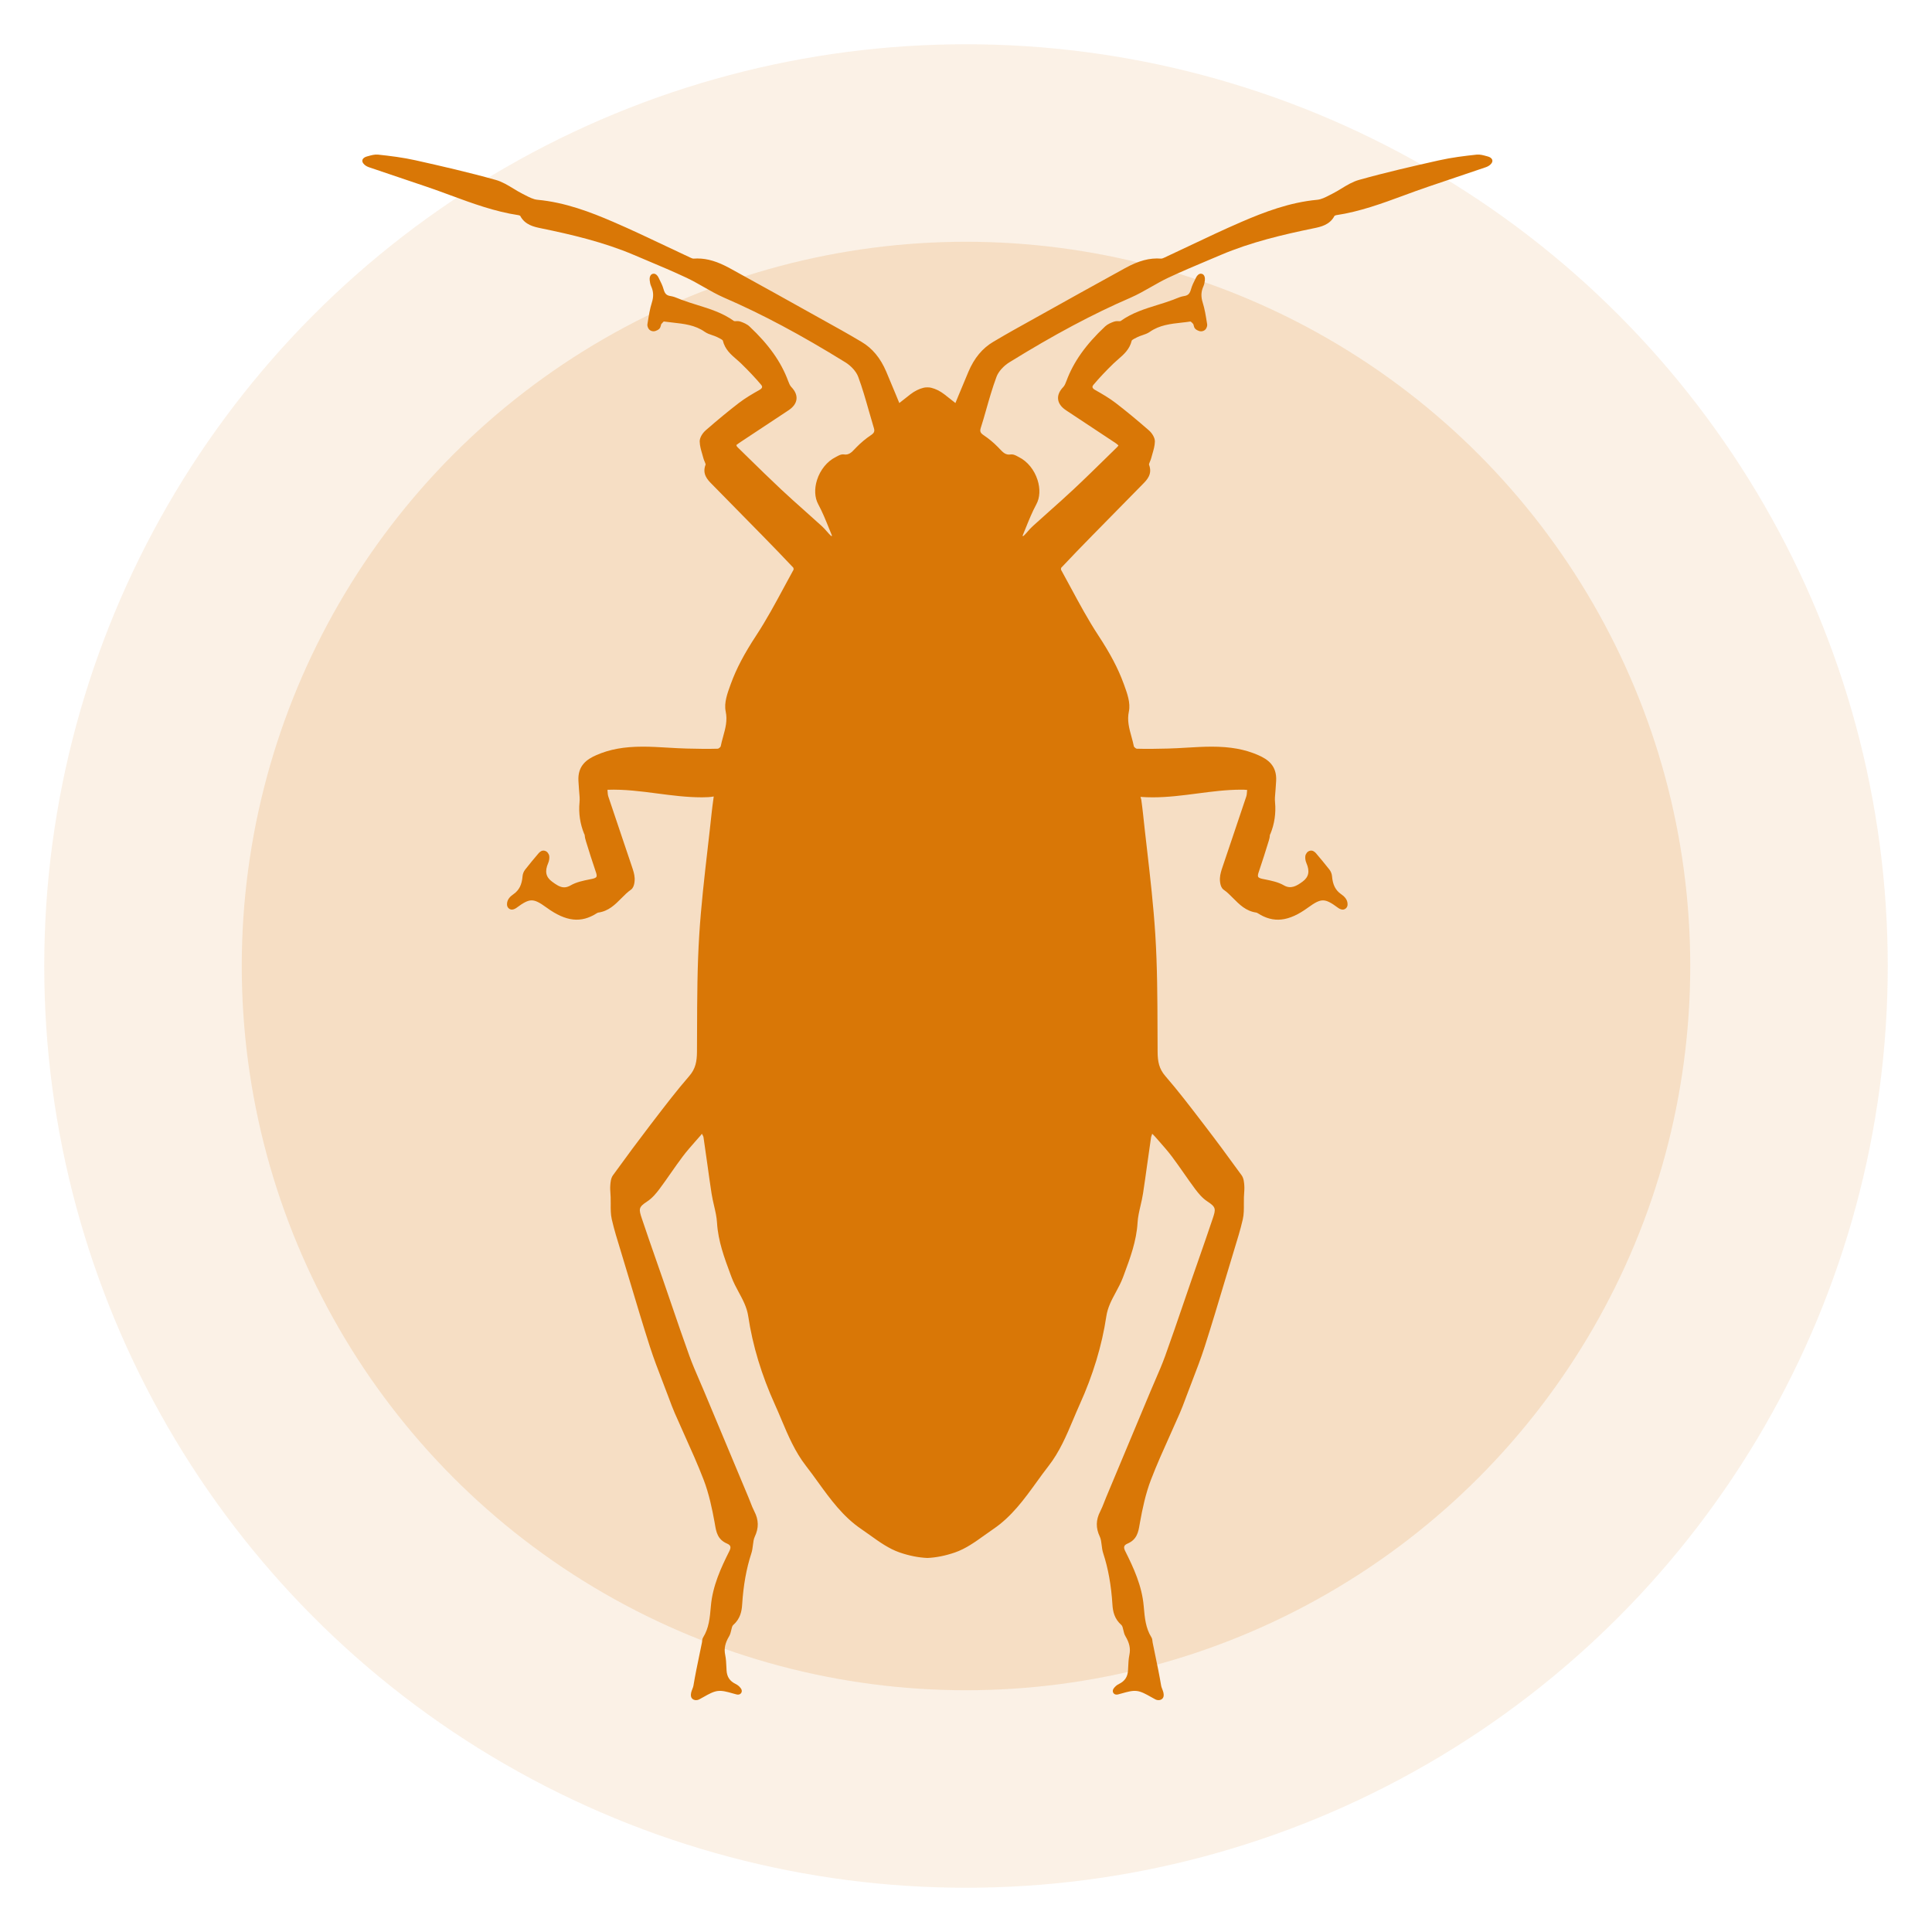 <svg xmlns="http://www.w3.org/2000/svg" viewBox="0 0 586.88 586.879" width="80" height="80">
  <!-- Background circles matching other icons -->
  <circle cx="293.44" cy="293.44" r="280" fill="#d97706" opacity="0.1"/>
  <circle cx="293.44" cy="293.44" r="220" fill="#d97706" opacity="0.15"/>
  <g transform="scale(0.8) translate(58.688, 58.688)">
	<g>
		<path fill="#d97706" d="M315.638,97.35c1.224-4.305,2.488-8.756,4.067-12.991c0.727-1.946,2.647-4.101,4.896-5.488
			c17.01-10.51,31.6-18.291,45.925-24.492c2.722-1.179,5.333-2.668,7.854-4.108c2.113-1.204,4.296-2.448,6.503-3.488
			c4.97-2.334,10.123-4.509,15.116-6.61l4.852-2.052c11.461-4.884,23.766-7.76,35.365-10.143c2.538-0.522,6.022-1.24,7.801-4.672
			c0.074-0.085,0.38-0.245,0.637-0.286c8.984-1.334,17.512-4.476,25.757-7.515c3.064-1.13,6.133-2.26,9.226-3.305
			c7.331-2.469,14.659-4.937,21.986-7.438c0.408-0.139,0.76-0.343,1.045-0.526c0.559-0.355,1.236-1.016,1.31-1.693
			c0.103-0.808-0.575-1.509-1.767-1.828l-0.457-0.126c-1.216-0.339-2.488-0.694-3.778-0.559c-4.536,0.481-9.408,1.081-14.251,2.163
			c-9.775,2.191-20.18,4.569-30.392,7.434c-2.407,0.677-4.591,2.003-6.704,3.292c-1.143,0.698-2.289,1.396-3.472,1.987l-0.935,0.477
			c-1.566,0.812-3.187,1.648-4.732,1.791c-10.466,0.971-20.058,4.627-28.858,8.429c-6.679,2.885-13.35,6.047-19.804,9.107
			c-3.097,1.469-6.193,2.938-9.295,4.378c-0.392,0.179-0.922,0.424-1.321,0.424c0,0,0,0-0.004,0
			c-4.411-0.339-8.52,0.779-13.75,3.651c-11.354,6.226-22.664,12.534-33.97,18.846l-8.581,4.786
			c-2.248,1.257-4.476,2.566-6.694,3.876l-0.747,0.437c-4.121,2.432-7.205,6.141-9.421,11.338c-1.236,2.885-2.432,5.786-3.655,8.756
			l-1.298,3.149l-0.408-0.322c-1.261-1.003-2.492-1.987-3.749-2.95c-1.632-1.261-3.333-2.109-5.051-2.53
			c-0.788-0.196-2.098-0.196-2.885,0c-1.718,0.42-3.419,1.269-5.051,2.53c-1.257,0.963-2.489,1.95-3.75,2.95l-0.408,0.322
			l-1.297-3.149c-1.224-2.966-2.42-5.867-3.656-8.756c-2.215-5.198-5.3-8.907-9.42-11.338l-0.747-0.437
			c-2.22-1.31-4.447-2.619-6.695-3.876l-8.58-4.786c-11.306-6.312-22.615-12.62-33.97-18.846c-4.672-2.558-8.479-3.701-12.338-3.701
			c-0.466,0-0.935,0.017-1.457,0.053c-0.354,0-0.89-0.245-1.272-0.424c-3.109-1.444-6.206-2.913-9.299-4.382
			c-6.454-3.06-13.129-6.226-19.805-9.107c-8.804-3.802-18.396-7.458-28.861-8.429c-1.547-0.143-3.166-0.979-4.733-1.791
			l-0.934-0.477c-1.184-0.592-2.326-1.29-3.473-1.987c-2.113-1.285-4.296-2.615-6.703-3.292
			c-10.212-2.864-20.616-5.243-30.392-7.434c-4.848-1.085-9.715-1.681-14.252-2.163c-1.293-0.135-2.562,0.216-3.778,0.559
			l-0.456,0.126c-1.191,0.322-1.869,1.02-1.768,1.812c0.078,0.693,0.755,1.354,1.311,1.706c0.285,0.184,0.636,0.387,1.044,0.53
			c7.328,2.497,14.655,4.969,21.987,7.438c3.093,1.04,6.161,2.174,9.225,3.305c8.246,3.04,16.773,6.181,25.762,7.52
			c0.253,0.037,0.562,0.196,0.611,0.249c1.8,3.464,5.284,4.178,7.821,4.705c11.6,2.382,23.905,5.263,35.366,10.143l4.851,2.052
			c4.994,2.101,10.147,4.276,15.116,6.61c2.208,1.04,4.391,2.285,6.504,3.488c2.521,1.44,5.133,2.929,7.854,4.108
			c14.325,6.202,28.915,13.982,45.925,24.492c2.248,1.387,4.17,3.542,4.896,5.488c1.578,4.235,2.844,8.686,4.067,12.991
			c0.616,2.175,1.24,4.349,1.897,6.508c0.383,1.252,0.114,1.868-1.184,2.733c-1.889,1.261-3.704,2.778-5.406,4.508l-0.579,0.604
			c-1.317,1.396-2.338,2.456-4.227,2.158c-0.058-0.008-0.307-0.028-0.359-0.028c-0.836,0-1.624,0.428-2.321,0.808l-0.489,0.261
			c-3.191,1.591-5.822,4.839-7.034,8.682c-1.057,3.35-0.89,6.691,0.453,9.168c1.566,2.889,2.839,6.038,4.067,9.082
			c0.379,0.934,0.759,1.869,1.126,2.754c0.013,0.065,0.004,0.18-0.017,0.29c-0.154-0.024-0.289-0.078-0.322-0.102
			c-0.559-0.522-1.061-1.102-1.566-1.677c-0.592-0.677-1.188-1.354-1.849-1.954c-2.089-1.906-4.198-3.787-6.315-5.671
			c-3.089-2.75-6.182-5.504-9.2-8.332c-4.243-3.974-8.466-8.115-12.555-12.117l-4.043-3.958c-0.163-0.155-0.306-0.355-0.412-0.771
			c0.404-0.31,0.767-0.591,1.158-0.849c5.97-3.961,11.955-7.911,17.937-11.865l0.669-0.444c1.868-1.232,2.904-2.656,3.08-4.239
			c0.172-1.542-0.489-3.105-1.962-4.639c-0.526-0.546-0.882-1.428-1.2-2.276c-2.664-7.23-7.331-13.815-14.68-20.714
			c-0.971-0.914-2.305-1.453-3.488-1.865c-0.416-0.143-0.832-0.163-1.15-0.163l-0.824,0.021c-0.281,0-0.376-0.029-0.384-0.029
			c-4.309-3.109-9.245-4.643-14.019-6.124c-1.991-0.616-4.052-1.261-6.014-1.999c-0.323-0.123-0.641-0.253-0.959-0.384
			c-1.004-0.412-2.04-0.836-3.162-1.003c-1.485-0.225-2.15-0.877-2.624-2.575c-0.387-1.395-1.036-2.688-1.668-3.937l-0.307-0.612
			c-0.326-0.665-0.967-1.371-1.791-1.371c-0.135,0-0.392,0.049-0.518,0.102c-0.845,0.351-1.106,1.448-0.987,2.383
			c0.089,0.71,0.191,1.514,0.538,2.272c0.922,2.011,1.008,3.929,0.281,6.222c-0.755,2.391-1.15,4.892-1.538,7.311l-0.143,0.874
			c-0.094,0.596,0.127,1.15,0.335,1.558c0.452,0.93,1.709,1.396,2.737,1.028c0.408-0.147,0.931-0.359,1.367-0.75
			c0.452-0.412,0.583-0.963,0.685-1.408c0.037-0.151,0.09-0.384,0.127-0.445c0.604-0.73,0.983-0.971,0.926-0.996
			c1.106,0.159,2.224,0.282,3.338,0.404c4.41,0.486,8.576,0.943,12.24,3.517c0.894,0.625,1.909,0.967,2.889,1.297
			c0.607,0.204,1.228,0.408,1.791,0.689l0.33,0.164c0.519,0.253,1.726,0.844,1.869,1.179c0.791,3.325,3.023,5.259,5.182,7.127
			c0.596,0.514,1.195,1.032,1.762,1.583c2.926,2.848,5.423,5.5,7.63,8.115c0.184,0.216,0.388,0.547,0.326,0.881
			c-0.061,0.339-0.392,0.689-0.93,0.996c-2.754,1.554-5.431,3.105-7.907,5.01c-3.872,2.974-7.988,6.369-12.578,10.371
			c-1.118,0.979-2.306,2.722-2.273,4.251c0.041,1.616,0.502,3.178,0.943,4.692c0.158,0.543,0.317,1.082,0.456,1.624
			c0.103,0.4,0.278,0.824,0.453,1.244c0.159,0.375,0.425,1.004,0.392,1.188c-1.407,3.599,0.764,5.793,2.347,7.397
			c6.467,6.561,12.929,13.134,19.371,19.719c3.742,3.827,7.736,7.932,11.592,12.04c0.09,0.147,0.139,0.608,0.086,0.755
			c-1.225,2.211-2.424,4.439-3.623,6.671c-3.285,6.095-6.68,12.399-10.515,18.242c-4.578,6.977-7.54,12.603-9.604,18.246
			l-0.163,0.437c-1.199,3.272-2.558,6.977-1.864,10.229c0.726,3.407-0.094,6.385-0.967,9.539c-0.339,1.236-0.682,2.473-0.927,3.725
			c-0.094,0.286-0.775,0.849-1.064,0.885c-3.938,0.123-7.866,0.037-11.812-0.057c-2.399-0.057-4.803-0.2-7.201-0.343
			c-3.109-0.184-6.316-0.375-9.479-0.375c-7.144,0-12.595,0.991-17.674,3.219c-3.546,1.555-7.124,3.933-6.789,9.796
			c0.118,2.048,0.272,4.092,0.448,6.136c0.049,0.551,0.021,1.477-0.036,2.02c-0.393,4.063,0.216,8.188,1.767,11.95
			c0.081,0.184,0.171,0.318,0.163,0.29c0.024,0.09,0.032,0.229,0.053,0.384c0.028,0.253,0.062,0.547,0.114,0.836
			c0.073,0.367,0.18,0.734,0.359,1.326c1.105,3.651,2.357,7.536,3.822,11.876c0.18,0.526,0.347,1.236,0.135,1.612
			c-0.18,0.31-0.722,0.571-1.57,0.747l-1.098,0.225c-2.436,0.494-4.953,1.007-7.096,2.248c-0.877,0.51-1.688,0.754-2.484,0.754
			c-1.636,0-3.138-1.097-4.586-2.158c-2.379-1.742-2.831-3.917-1.477-7.054c0.367-0.853,0.518-1.824,0.412-2.668
			c-0.069-0.514-0.331-0.926-0.584-1.265c-0.596-0.783-1.778-1.041-2.533-0.567c-0.253,0.151-0.575,0.359-0.865,0.693
			c-1.583,1.86-3.436,4.06-5.178,6.295c-0.542,0.689-0.909,1.616-0.979,2.48c-0.266,3.269-1.294,5.308-3.432,6.826
			c-0.853,0.604-2.623,1.864-2.469,4.072c0.065,1.012,0.89,1.803,1.881,1.803c0.099,0,0.404-0.045,0.498-0.078
			c0.359-0.11,0.742-0.249,1.081-0.501c2.896-2.159,4.439-2.926,5.888-2.926c1.403,0,2.93,0.735,5.63,2.709
			c7.435,5.438,13.187,5.957,19.074,2.195c0.326-0.208,0.522-0.257,0.616-0.269c3.917-0.551,6.373-3.036,8.756-5.439
			c1.195-1.208,2.325-2.35,3.627-3.248c1.547-1.065,1.433-4.076,1.416-4.415c-0.082-1.518-0.571-2.97-1.045-4.37l-0.143-0.433
			c-1.236-3.68-2.477-7.356-3.721-11.032c-1.71-5.043-3.415-10.082-5.092-15.133c-0.192-0.583-0.241-1.252-0.298-2.101l-0.009-0.461
			c6.386-0.232,12.714,0.596,18.866,1.403c5.517,0.722,11.22,1.465,16.973,1.465c1.612,0,3.126-0.057,4.496-0.322l-0.163,1.195
			c-0.232,1.689-0.44,3.248-0.607,4.814c-0.481,4.59-1.012,9.176-1.538,13.766c-1.229,10.693-2.497,21.75-3.187,32.676
			c-0.768,12.073-0.8,24.378-0.837,36.279l-0.036,8.229c-0.024,3.611-0.519,6.406-2.922,9.181
			c-4.704,5.422-9.139,11.211-13.432,16.813l-1.387,1.808c-4.345,5.671-8.98,11.909-14.162,19.073
			c-0.824,1.143-0.938,2.791-1.016,3.881c-0.077,1.048-0.004,2.089,0.065,3.092c0.028,0.445,0.062,0.89,0.077,1.335
			c0.033,0.844,0.029,1.701,0.021,2.55c-0.016,1.942-0.032,3.949,0.412,5.879c0.902,3.917,2.105,7.817,3.269,11.583l3.558,11.808
			c2.456,8.213,4.994,16.708,7.662,25.015c1.444,4.476,3.154,8.927,4.818,13.235c0.702,1.82,1.403,3.644,2.085,5.468l0.339,0.905
			c0.697,1.873,1.396,3.75,2.19,5.581c1.2,2.759,2.437,5.504,3.668,8.25c2.497,5.549,5.08,11.285,7.287,17.038
			c2.048,5.337,3.244,11.122,4.142,16.079l0.15,0.861c0.481,2.827,0.979,5.749,4.586,7.287c0.669,0.285,1.086,0.632,1.232,1.032
			c0.159,0.433,0.049,1.036-0.326,1.787c-3.187,6.353-6.361,13.194-7.038,20.901l-0.024,0.286c-0.367,4.165-0.71,8.099-2.897,11.587
			c-0.313,0.498-0.367,1.049-0.407,1.497c-0.013,0.159-0.024,0.314-0.058,0.466c-0.306,1.514-0.62,3.031-0.935,4.545
			c-0.808,3.888-1.644,7.907-2.309,11.897c-0.058,0.351-0.221,0.771-0.396,1.22c-0.343,0.881-0.734,1.885-0.493,2.893
			c0.2,0.815,0.95,1.342,1.922,1.342c0.399,0,0.804-0.094,1.134-0.269c0.608-0.322,1.204-0.657,1.787-0.983
			c1.836-1.032,3.57-2.012,5.271-2.22c1.774-0.216,3.595,0.318,5.577,0.873c0.534,0.151,1.073,0.302,1.607,0.437
			c0.086,0.021,0.421,0.065,0.502,0.065c0.584,0,1.073-0.281,1.31-0.751c0.253-0.497,0.18-1.085-0.199-1.611
			c-0.526-0.73-1.2-1.298-2.004-1.693c-2.211-1.073-3.301-2.713-3.431-5.165l-0.058-1.15c-0.069-1.559-0.139-3.175-0.465-4.749
			c-0.485-2.334-0.028-4.505,1.493-7.034c0.444-0.738,0.633-1.575,0.82-2.387c0.171-0.768,0.351-1.555,0.697-1.856
			c2.742-2.396,3.276-5.279,3.432-7.785c0.469-7.355,1.615-13.737,3.505-19.498c0.334-1.016,0.461-2.072,0.587-3.093
			c0.139-1.183,0.273-2.293,0.706-3.211c1.566-3.305,1.51-6.356-0.176-9.612c-0.575-1.102-1.02-2.256-1.493-3.484
			c-0.236-0.596-0.465-1.191-0.714-1.787l-16.854-40.286c-0.592-1.416-1.203-2.823-1.812-4.23c-1.306-3.016-2.656-6.133-3.786-9.258
			c-2.383-6.602-4.688-13.358-6.924-19.89c-1.004-2.934-2.007-5.867-3.02-8.801c-0.881-2.546-1.771-5.084-2.655-7.621
			c-1.845-5.28-3.688-10.56-5.459-15.867c-1.18-3.538-1.294-4.272,2.031-6.438c1.93-1.253,3.484-3.162,4.631-4.684
			c1.502-2.008,2.938-4.06,4.37-6.116c1.464-2.098,2.934-4.194,4.472-6.238c1.464-1.954,3.133-3.844,4.736-5.672l1.607-1.827
			c0.355-0.412,0.755-0.792,0.938-1.184c0.302,0.49,0.584,0.963,0.645,1.379c0.515,3.403,0.987,6.81,1.457,10.221
			c0.514,3.713,1.028,7.426,1.6,11.13c0.236,1.534,0.591,3.064,0.934,4.546c0.519,2.231,1.008,4.341,1.131,6.491
			c0.412,6.977,2.799,13.391,5.104,19.596l0.429,1.15c0.746,2.008,1.754,3.876,2.726,5.68c1.591,2.945,3.093,5.729,3.606,9.155
			c1.652,11.049,5.06,22.313,10.122,33.484c0.857,1.89,1.665,3.807,2.469,5.725c2.533,6.01,5.157,12.224,9.323,17.568
			c1.57,2.012,3.067,4.084,4.565,6.157c4.667,6.458,9.494,13.133,16.454,17.842c1.105,0.746,2.203,1.534,3.305,2.325
			c3.525,2.529,7.173,5.146,11.236,6.545c3.632,1.248,7.152,1.95,10.551,2.093c3.313-0.143,6.834-0.845,10.461-2.093
			c4.064-1.396,7.712-4.011,11.236-6.545c1.102-0.787,2.199-1.579,3.305-2.325c6.961-4.709,11.792-11.388,16.455-17.842
			c1.497-2.073,2.995-4.149,4.565-6.157c4.166-5.345,6.789-11.559,9.323-17.568c0.804-1.918,1.615-3.831,2.468-5.725
			c5.063-11.171,8.471-22.436,10.123-33.484c0.514-3.427,2.016-6.21,3.606-9.155c0.971-1.804,1.979-3.668,2.726-5.68l0.429-1.15
			c2.305-6.205,4.691-12.619,5.104-19.596c0.122-2.15,0.612-4.26,1.13-6.491c0.343-1.478,0.698-3.008,0.935-4.546
			c0.571-3.704,1.085-7.417,1.6-11.13c0.469-3.407,0.942-6.817,1.456-10.217c0.065-0.42,0.343-0.894,0.433-1.37
			c0.4,0.375,0.796,0.755,1.155,1.167l1.604,1.827c1.607,1.828,3.271,3.713,4.736,5.672c1.538,2.044,3.003,4.145,4.472,6.238
			c1.437,2.056,2.868,4.108,4.37,6.115c1.142,1.526,2.7,3.436,4.626,4.685c3.33,2.166,3.216,2.896,2.036,6.438
			c-1.771,5.305-3.614,10.584-5.459,15.867c-0.89,2.538-1.778,5.08-2.656,7.622c-1.012,2.929-2.016,5.867-3.019,8.8
			c-2.236,6.536-4.541,13.289-6.924,19.891c-1.126,3.125-2.477,6.242-3.786,9.257c-0.608,1.408-1.225,2.815-1.812,4.231
			l-16.854,40.29c-0.249,0.592-0.478,1.188-0.71,1.783c-0.478,1.224-0.927,2.378-1.498,3.484c-1.685,3.251-1.742,6.308-0.175,9.608
			c0.428,0.918,0.566,2.031,0.706,3.211c0.122,1.02,0.253,2.08,0.587,3.093c1.894,5.765,3.036,12.142,3.505,19.498
			c0.155,2.505,0.689,5.39,3.427,7.784c0.352,0.307,0.531,1.094,0.702,1.86c0.188,0.812,0.375,1.652,0.82,2.387
			c1.521,2.534,1.979,4.7,1.493,7.034c-0.326,1.579-0.4,3.19-0.465,4.753l-0.058,1.151c-0.131,2.452-1.22,4.092-3.432,5.165
			c-0.804,0.392-1.477,0.959-1.999,1.689c-0.383,0.526-0.457,1.113-0.204,1.611c0.241,0.469,0.73,0.751,1.31,0.751
			c0.086,0,0.425-0.045,0.502-0.065c0.535-0.135,1.073-0.286,1.607-0.437c1.983-0.555,3.803-1.086,5.578-0.873
			c1.701,0.208,3.436,1.187,5.271,2.22c0.583,0.326,1.175,0.66,1.787,0.982c0.33,0.176,0.738,0.27,1.134,0.27
			c0.967,0,1.722-0.526,1.922-1.347c0.24-1.008-0.151-2.007-0.494-2.889c-0.175-0.448-0.339-0.868-0.396-1.22
			c-0.665-3.99-1.502-8.009-2.31-11.897c-0.313-1.514-0.628-3.031-0.934-4.549c-0.033-0.146-0.045-0.306-0.058-0.461
			c-0.041-0.444-0.09-1-0.404-1.493c-2.19-3.493-2.533-7.43-2.9-11.592l-0.024-0.285c-0.678-7.703-3.848-14.55-7.038-20.898
			c-0.375-0.75-0.485-1.354-0.326-1.786c0.146-0.4,0.562-0.747,1.236-1.032c3.603-1.539,4.1-4.46,4.581-7.287l0.151-0.865
			c0.897-4.953,2.093-10.738,4.142-16.075c2.207-5.753,4.79-11.489,7.286-17.038c1.236-2.746,2.469-5.491,3.668-8.246
			c0.796-1.831,1.493-3.708,2.191-5.581l0.339-0.905c0.681-1.828,1.383-3.648,2.085-5.468c1.66-4.309,3.374-8.76,4.818-13.235
			c2.668-8.307,5.206-16.802,7.662-25.015l3.558-11.808c1.163-3.77,2.366-7.666,3.269-11.583c0.44-1.93,0.424-3.937,0.412-5.879
			c-0.009-0.853-0.013-1.706,0.02-2.55c0.017-0.445,0.049-0.89,0.078-1.335c0.069-1.003,0.139-2.044,0.065-3.093
			c-0.078-1.089-0.192-2.737-1.017-3.88c-5.182-7.164-9.812-13.406-14.161-19.073l-1.388-1.808
			c-4.292-5.603-8.727-11.392-13.431-16.813c-2.403-2.775-2.897-5.569-2.922-9.181l-0.036-8.229
			c-0.037-11.901-0.074-24.206-0.837-36.279c-0.689-10.925-1.958-21.982-3.187-32.676c-0.526-4.59-1.057-9.176-1.538-13.766
			c-0.167-1.567-0.38-3.125-0.608-4.814l-0.293-1.044c1.48,0.11,3.039,0.171,4.626,0.171c5.753,0,11.461-0.747,16.974-1.465
			c5.422-0.71,11.032-1.444,16.605-1.444c0.75,0,1.501,0.012,2.284,0.098l-0.032,0.404c-0.062,0.849-0.106,1.522-0.298,2.101
			c-1.677,5.051-3.383,10.094-5.092,15.133c-1.244,3.676-2.484,7.352-3.721,11.032l-0.144,0.429
			c-0.473,1.399-0.963,2.852-1.044,4.37c-0.017,0.338-0.131,3.35,1.416,4.415c1.297,0.897,2.432,2.04,3.627,3.248
			c2.383,2.399,4.843,4.884,8.764,5.438c0.086,0.012,0.281,0.065,0.604,0.27c5.892,3.77,11.645,3.248,19.078-2.191
			c2.701-1.975,4.228-2.709,5.631-2.709c1.448,0,2.99,0.767,5.883,2.926c0.343,0.257,0.727,0.396,1.09,0.506
			c0.094,0.028,0.396,0.073,0.493,0.073c0.992,0,1.816-0.792,1.881-1.799c0.151-2.211-1.615-3.472-2.468-4.08
			c-2.134-1.518-3.162-3.558-3.432-6.826c-0.073-0.865-0.437-1.791-0.975-2.477c-1.747-2.236-3.599-4.439-5.187-6.308
			c-0.281-0.322-0.604-0.535-0.849-0.677c-0.779-0.481-1.945-0.225-2.55,0.571c-0.244,0.334-0.506,0.742-0.575,1.261
			c-0.106,0.84,0.045,1.812,0.412,2.664c1.354,3.138,0.901,5.312-1.477,7.054c-2.154,1.579-4.395,2.954-7.071,1.404
			c-2.142-1.245-4.663-1.754-7.095-2.249l-1.098-0.224c-0.849-0.175-1.392-0.437-1.57-0.747c-0.213-0.375-0.045-1.085,0.134-1.612
			c1.461-4.341,2.714-8.225,3.889-12.101c0.11-0.363,0.221-0.734,0.29-1.102c0.057-0.29,0.085-0.58,0.114-0.836
			c0.021-0.155,0.016-0.29-0.033-0.204c0.09-0.143,0.172-0.298,0.253-0.49c1.542-3.741,2.146-7.87,1.759-11.934
			c-0.058-0.542-0.086-1.464-0.037-2.015c0.176-2.044,0.331-4.088,0.449-6.137c0.334-5.863-3.244-8.241-6.789-9.796
			c-5.08-2.224-10.53-3.219-17.675-3.219c-3.162,0-6.373,0.192-9.478,0.375c-2.399,0.143-4.803,0.286-7.201,0.343
			c-3.945,0.094-7.891,0.18-11.804,0.061c-0.294-0.041-0.976-0.6-1.069-0.873c-0.248-1.265-0.591-2.501-0.93-3.737
			c-0.873-3.154-1.693-6.132-0.967-9.539c0.693-3.248-0.665-6.957-1.865-10.229l-0.163-0.437
			c-2.064-5.643-5.022-11.269-9.604-18.246c-3.835-5.847-7.229-12.15-10.514-18.242c-1.199-2.228-2.399-4.456-3.615-6.65
			c-0.061-0.164-0.012-0.625,0.062-0.747c3.872-4.133,7.87-8.242,11.611-12.064c6.442-6.585,12.905-13.154,19.372-19.715
			c1.587-1.607,3.754-3.803,2.354-7.389c-0.041-0.196,0.225-0.824,0.383-1.2c0.176-0.42,0.352-0.845,0.453-1.245
			c0.139-0.542,0.298-1.081,0.457-1.624c0.44-1.514,0.906-3.072,0.942-4.692c0.037-1.526-1.15-3.269-2.272-4.248
			c-4.59-4.002-8.707-7.397-12.578-10.371c-2.477-1.906-5.157-3.456-7.911-5.01c-0.535-0.302-0.865-0.657-0.927-0.996
			c-0.061-0.339,0.144-0.665,0.327-0.881c2.207-2.615,4.704-5.268,7.629-8.115c0.567-0.547,1.163-1.065,1.763-1.583
			c2.154-1.869,4.386-3.803,5.178-7.12c0.146-0.343,1.354-0.934,1.872-1.187l0.331-0.164c0.567-0.281,1.184-0.485,1.791-0.689
			c0.979-0.331,1.995-0.673,2.889-1.297c3.664-2.57,7.829-3.031,12.24-3.517c1.113-0.122,2.231-0.249,3.183-0.408
			c0.094,0.028,0.473,0.269,1.077,0.995c0.04,0.07,0.094,0.298,0.13,0.449c0.103,0.444,0.232,0.995,0.689,1.412
			c0.433,0.388,0.955,0.604,1.359,0.747c1.044,0.375,2.284-0.098,2.741-1.024c0.208-0.412,0.429-0.963,0.335-1.563l-0.144-0.873
			c-0.388-2.419-0.783-4.92-1.538-7.312c-0.726-2.293-0.636-4.21,0.282-6.226c0.347-0.759,0.444-1.563,0.538-2.273
			c0.114-0.934-0.143-2.032-0.983-2.378c-0.126-0.053-0.383-0.106-0.522-0.106c-0.823,0-1.464,0.706-1.791,1.367l-0.306,0.612
			c-0.633,1.249-1.281,2.542-1.669,3.938c-0.469,1.701-1.134,2.35-2.623,2.574c-1.122,0.171-2.158,0.596-3.162,1.004
			c-0.318,0.13-0.637,0.261-0.955,0.383c-1.962,0.743-4.022,1.383-6.018,1.999c-4.773,1.481-9.711,3.016-13.998,6.116
			c-0.017,0.008-0.103,0.041-0.404,0.041l-0.824-0.021c-0.318,0-0.738,0.021-1.154,0.163c-1.18,0.408-2.514,0.951-3.484,1.864
			c-7.349,6.899-12.012,13.485-14.68,20.71c-0.318,0.853-0.674,1.734-1.196,2.281c-1.477,1.53-2.138,3.092-1.966,4.639
			c0.175,1.583,1.211,3.007,3.08,4.239l0.669,0.445c5.981,3.949,11.967,7.903,17.936,11.865c0.388,0.253,0.755,0.538,1.236,0.987
			c-0.184,0.273-0.326,0.477-0.493,0.632l-4.039,3.958c-4.089,4.002-8.312,8.148-12.555,12.118c-3.02,2.828-6.111,5.582-9.2,8.332
			c-2.118,1.881-4.228,3.762-6.316,5.671c-0.66,0.6-1.261,1.277-1.848,1.954c-0.506,0.58-1.008,1.155-1.555,1.669
			c-0.041,0.033-0.18,0.086-0.335,0.123c-0.02-0.106-0.036-0.216-0.032-0.253c0.388-0.93,0.767-1.865,1.143-2.799
			c1.228-3.043,2.501-6.193,4.067-9.082c1.343-2.472,1.51-5.814,0.453-9.167c-1.212-3.843-3.839-7.091-7.034-8.682l-0.489-0.261
			c-0.698-0.379-1.485-0.808-2.321-0.808c-0.054,0-0.302,0.021-0.355,0.029c-1.922,0.302-2.913-0.763-4.23-2.158l-0.58-0.604
			c-1.701-1.73-3.517-3.248-5.405-4.508c-1.298-0.865-1.567-1.481-1.184-2.734C314.401,101.699,315.021,99.528,315.638,97.35z
			 M206.33,585.705L206.33,585.705L206.33,585.705L206.33,585.705z"/>
	</g>
  </g>
</svg>